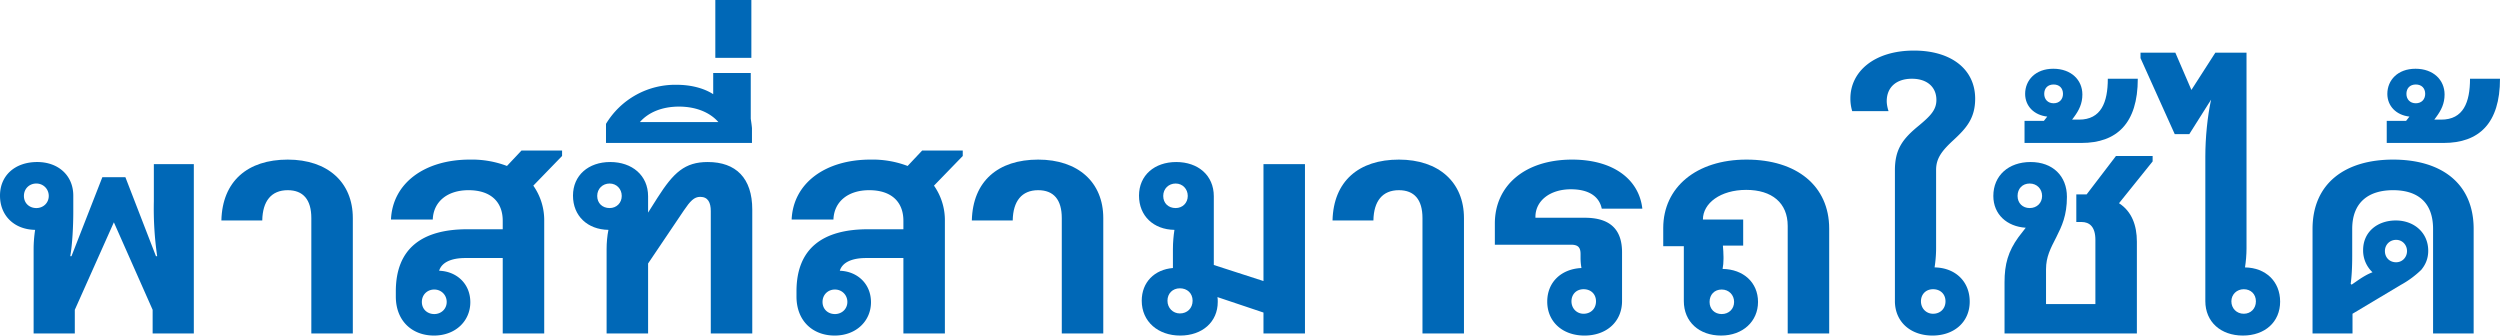 <svg xmlns="http://www.w3.org/2000/svg" data-name="レイヤー 2" width="247.65" height="33.24" viewBox="0 0 247.65 33.24"><g fill="#0068b7"><path d="M3.48 22.77C1.44 22.74 0 21.39 0 19.38s1.5-3.33 3.69-3.33c2.07 0 3.57 1.32 3.57 3.33v1.59c0 1.41-.09 3.21-.3 4.41h.12l3.06-7.83h2.28l3.03 7.83h.12a32.86 32.86 0 0 1-.33-5.43v-3.69h3.96v16.77h-4.08v-2.34l-3.84-8.67-3.87 8.67v2.34H3.33v-8.37c0-.63.06-1.32.15-1.89Zm.12-2.16c.69 0 1.23-.51 1.23-1.2s-.54-1.23-1.23-1.23-1.23.51-1.23 1.23.54 1.2 1.23 1.2Z"/><path d="M28.5 18.84c-1.62 0-2.49 1.08-2.52 3h-4.05c.09-3.9 2.61-6.03 6.57-6.03s6.45 2.25 6.45 5.79v11.43h-4.11V21.6c0-1.83-.81-2.76-2.34-2.76Z"/><path d="M39.21 29.37v-.51c0-4.26 2.61-6.15 7.08-6.15h3.51v-.84c0-1.86-1.17-3.03-3.39-3.03-2.1 0-3.48 1.14-3.54 2.91h-4.14c.15-3.6 3.33-5.94 7.8-5.94a9.8 9.8 0 0 1 3.69.63l1.44-1.53h4.02v.54l-2.85 2.94a5.95 5.95 0 0 1 1.08 3.51v11.13H49.8v-7.47h-3.69c-1.5 0-2.37.48-2.61 1.26 1.74.06 3.09 1.29 3.09 3.12s-1.44 3.3-3.6 3.3-3.78-1.44-3.78-3.87Zm3.81 1.74c.69 0 1.23-.51 1.23-1.2s-.54-1.23-1.23-1.23-1.23.51-1.23 1.23.54 1.2 1.23 1.2Z"/><path d="M60.27 22.77c-2.07-.03-3.51-1.38-3.51-3.39s1.53-3.33 3.69-3.33 3.75 1.32 3.75 3.39v1.62l.93-1.47c1.59-2.49 2.7-3.54 4.98-3.54 2.79 0 4.41 1.59 4.41 4.71v12.27h-4.11V20.91c0-.84-.27-1.41-1.05-1.41-.6 0-.99.42-1.62 1.35L64.2 26.1v6.93h-4.11v-8.37c0-.6.06-1.29.18-1.89Zm.12-2.16c.69 0 1.2-.51 1.2-1.2s-.51-1.23-1.2-1.23-1.23.51-1.23 1.23.51 1.2 1.23 1.2Z"/><path d="M67.05 8.4c1.38 0 2.67.33 3.6.93v-2.1h3.72v4.53c.06.42.09.6.12.93v1.47H60.03v-1.89a8 8 0 0 1 7.02-3.87Zm4.11 3.69c-.84-.96-2.22-1.53-3.9-1.53s-3.03.57-3.87 1.53h7.77Z"/><path d="M70.86 0h3.57v5.73h-3.57V0Z"/><path d="M78.9 29.37v-.51c0-4.26 2.61-6.15 7.08-6.15h3.51v-.84c0-1.86-1.17-3.03-3.39-3.03-2.1 0-3.48 1.14-3.54 2.91h-4.14c.15-3.6 3.33-5.94 7.8-5.94a9.8 9.8 0 0 1 3.69.63l1.44-1.53h4.02v.54l-2.85 2.94a5.95 5.95 0 0 1 1.08 3.51v11.13h-4.11v-7.47H85.8c-1.5 0-2.37.48-2.61 1.26 1.74.06 3.09 1.29 3.09 3.12s-1.44 3.3-3.6 3.3-3.78-1.44-3.78-3.87Zm3.81 1.74c.69 0 1.23-.51 1.23-1.2s-.54-1.23-1.23-1.23-1.23.51-1.23 1.23.54 1.2 1.23 1.2Z"/><path d="M102.84 18.84c-1.62 0-2.49 1.08-2.52 3h-4.05c.09-3.9 2.61-6.03 6.57-6.03s6.45 2.25 6.45 5.79v11.43h-4.11V21.6c0-1.83-.81-2.76-2.34-2.76Z"/><path d="M113.1 29.79c0-1.83 1.26-3.09 3.09-3.24v-1.89c0-.63.06-1.32.15-1.89-2.07-.03-3.51-1.38-3.51-3.39s1.53-3.33 3.69-3.33 3.72 1.32 3.72 3.39v6.81l4.92 1.59V16.26h4.11v16.77h-4.11v-2.07l-4.56-1.53c.03.15.03.3.03.48 0 1.98-1.53 3.33-3.72 3.33s-3.81-1.38-3.81-3.45Zm3.36-9.18c.69 0 1.2-.51 1.2-1.2s-.51-1.23-1.2-1.23-1.23.51-1.23 1.23.51 1.2 1.23 1.2Zm.42 10.44c.72 0 1.26-.51 1.26-1.26s-.54-1.23-1.26-1.23-1.23.51-1.23 1.23.54 1.26 1.23 1.26Z"/><path d="M138.57 18.84c-1.62 0-2.49 1.08-2.52 3H132c.09-3.9 2.61-6.03 6.57-6.03s6.45 2.25 6.45 5.79v11.43h-4.11V21.6c0-1.83-.81-2.76-2.34-2.76Z"/><path d="M153.27 29.88c0-1.95 1.41-3.24 3.39-3.33a5.45 5.45 0 0 1-.09-.96v-.42c0-.69-.27-.93-.96-.93h-7.53v-2.1c0-3.75 2.97-6.33 7.65-6.33 4.08 0 6.63 1.95 6.96 4.86h-4.02c-.24-1.17-1.23-1.92-3.06-1.92-2.07 0-3.51 1.14-3.51 2.73v.09h4.89c2.55 0 3.69 1.2 3.69 3.42v4.83c0 2.04-1.53 3.42-3.72 3.42s-3.69-1.38-3.69-3.36Zm3.6 1.2c.72 0 1.23-.51 1.23-1.23s-.51-1.2-1.23-1.2-1.2.51-1.2 1.2.51 1.23 1.2 1.23Z"/><path d="M166.8 29.82v-5.43h-2.04v-1.8c0-4.02 3.27-6.78 8.25-6.78s8.19 2.61 8.19 6.84v10.38h-4.11V22.38c0-2.28-1.56-3.57-4.11-3.57s-4.29 1.32-4.29 2.94h3.99v2.58h-2.01c.03.39.06.75.06 1.11v.21c0 .33-.03.69-.09.99 2.07.03 3.51 1.35 3.51 3.27s-1.5 3.33-3.66 3.33-3.69-1.35-3.69-3.42Zm3.75 1.29c.72 0 1.23-.51 1.23-1.2s-.51-1.23-1.23-1.23-1.2.51-1.2 1.23.51 1.2 1.2 1.2Z"/><path d="M187.71 29.82V16.86c0-2.1.78-3.12 2.4-4.44 1.11-.93 1.71-1.53 1.71-2.52 0-1.26-.9-2.1-2.43-2.1s-2.49.84-2.49 2.22c0 .27.06.63.18.99h-3.6a4.26 4.26 0 0 1-.18-1.26c0-2.64 2.34-4.74 6.3-4.74 3.66 0 6.06 1.83 6.06 4.77 0 1.95-.9 2.94-2.13 4.08-1.14 1.05-1.74 1.8-1.74 2.97v7.77c0 .63-.06 1.32-.15 1.89 2.04.03 3.48 1.38 3.48 3.39s-1.53 3.36-3.69 3.36-3.72-1.35-3.72-3.42Zm3.78 1.26c.72 0 1.23-.51 1.23-1.23s-.51-1.2-1.23-1.2-1.2.51-1.2 1.2.51 1.23 1.2 1.23Z"/><path d="m199.95 23.49.72-.93c-1.86-.12-3.21-1.32-3.21-3.15 0-2.01 1.5-3.36 3.69-3.36s3.6 1.38 3.6 3.45c0 1.86-.51 2.91-1.05 3.99-.57 1.11-1.02 1.95-1.02 3.18v3.45h4.89v-6.36c0-1.32-.6-1.77-1.38-1.77h-.51v-2.73h1.02l2.91-3.81h3.63v.54l-3.33 4.14c1.26.81 1.77 2.19 1.77 3.81v9.09h-13.11v-5.07c0-1.8.36-3.06 1.38-4.47Zm1.11-2.88c.72 0 1.23-.51 1.23-1.2s-.51-1.23-1.23-1.23-1.2.51-1.2 1.23.51 1.2 1.2 1.2Z"/><path d="M200.55 11.97h1.92l.33-.42c-1.32-.15-2.19-1.05-2.19-2.25 0-1.35 1.02-2.49 2.79-2.49s2.88 1.11 2.88 2.55c0 .9-.33 1.56-.84 2.25l-.18.24h.69c2.19 0 2.85-1.71 2.85-4.05h2.97c0 4.44-2.1 6.36-5.58 6.36h-5.64v-2.19Zm2.88-1.74c.57 0 .93-.39.93-.93 0-.57-.36-.93-.93-.93s-.93.36-.93.93c0 .54.36.93.93.93Z"/><path d="M218.46 29.82V15.51c0-1.86.21-3.99.57-5.64l-2.16 3.42h-1.44l-3.39-7.53v-.54h3.45l1.59 3.69 2.37-3.69h3.09V24.6c0 .63-.06 1.32-.15 1.89 2.04.03 3.48 1.38 3.48 3.39s-1.5 3.36-3.69 3.36-3.72-1.35-3.72-3.42Zm3.81 1.26c.69 0 1.2-.51 1.2-1.23s-.51-1.2-1.2-1.2-1.23.51-1.23 1.2.51 1.23 1.23 1.23Z"/><path d="M237.06 15.81c4.77 0 7.98 2.34 7.98 6.87v10.35h-4.02V22.68c0-2.67-1.56-3.84-3.96-3.84s-4.05 1.17-4.05 3.84v2.67c0 1.2-.06 2.1-.15 2.76l.09.09.78-.54c.42-.27.81-.51 1.29-.69a2.96 2.96 0 0 1-.93-2.19c0-1.83 1.44-2.94 3.24-2.94s3.21 1.2 3.21 3c0 .78-.27 1.38-.69 1.89a9.4 9.4 0 0 1-2.04 1.5l-4.77 2.85v1.95h-3.96V22.68c0-4.53 3.24-6.87 7.98-6.87Zm.3 10.17c.63 0 1.08-.51 1.08-1.11s-.45-1.11-1.08-1.11-1.11.48-1.11 1.11.45 1.11 1.11 1.11Z"/><path d="M236.43 11.97h1.92l.33-.42c-1.32-.15-2.19-1.05-2.19-2.25 0-1.35 1.02-2.49 2.79-2.49s2.88 1.11 2.88 2.55c0 .9-.33 1.56-.84 2.25l-.18.24h.69c2.19 0 2.85-1.71 2.85-4.05h2.97c0 4.44-2.1 6.36-5.58 6.36h-5.64v-2.19Zm2.88-1.74c.57 0 .93-.39.93-.93 0-.57-.36-.93-.93-.93s-.93.36-.93.93c0 .54.36.93.93.93Z"/></g></svg>